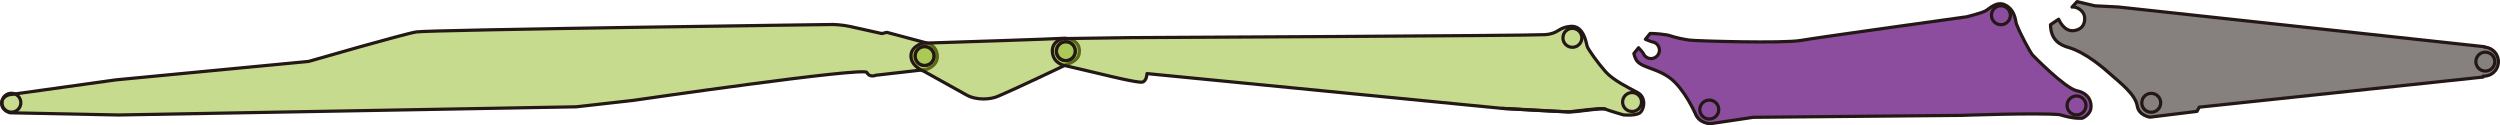 <?xml version="1.0" encoding="UTF-8"?><svg id="b" xmlns="http://www.w3.org/2000/svg" width="102.414mm" height="5.134mm" viewBox="0 0 290.306 14.552"><defs><style>.d{fill:#65127e;opacity:.75;}.e{fill:#90b821;opacity:.5;}.f{fill:none;stroke:#231815;stroke-linecap:round;stroke-linejoin:round;stroke-width:.374px;}.g{fill:#231815;opacity:.55;}</style></defs><g id="c"><path class="e" d="M107.548,8.069l-5.834.666s-.722.33-1.055-.325c-.332-.652-27.102,3.243-27.102,3.243l-6.642.75-53.152.949-12.599-.255s-.921-.228-.974-1.031c-.053-.795.798-1.059.894-1.066.097-.007,12.366-1.726,12.366-1.726l22.39-2.142s10.985-3.179,12.501-3.425c1.516-.245,48.406-.864,48.406-.864,0,0,.971.019,1.957.231.989.214,3.703.823,3.703.823l.57-.142,4.844,1.295s.918.275,1.019,1.355c.122,1.289-1.292,1.663-1.292,1.663"/><path class="f" d="M107.548,8.069l-5.834.666s-.722.33-1.055-.325c-.332-.652-27.102,3.243-27.102,3.243l-6.642.75-53.152.949-12.599-.255s-.921-.228-.974-1.031c-.053-.795.798-1.059.894-1.066.097-.007,12.366-1.726,12.366-1.726l22.39-2.142s10.985-3.179,12.501-3.425c1.516-.245,48.406-.864,48.406-.864,0,0,.971.019,1.957.231.989.214,3.703.823,3.703.823l.57-.142,4.844,1.295s.918.275,1.019,1.355c.122,1.289-1.292,1.663-1.292,1.663Z"/><path class="f" d="M107.549,5.425c.601.104,1,.677.896,1.273-.107.598-.675.998-1.274.892-.596-.104-.997-.675-.892-1.273.104-.596.677-.997,1.27-.892Z"/><path class="f" d="M1.509,10.845c.599.101,1,.674.894,1.272-.105.596-.674.995-1.273.889-.596-.103-.996-.674-.892-1.27.104-.598.675-.999,1.271-.891Z"/><path class="e" d="M107.322,8.298s3.643,2.013,4.884,2.714c1.238.696,2.845.517,3.603.199,1.932-.803,8.142-3.762,8.142-3.762,0,0,1.201-.331,1.358-1.192.293-1.616-1.367-1.822-1.727-1.814-.142.004-.658.073-16.422.573,0,0-1.279.3-1.372,1.359-.114,1.314,1.535,1.922,1.535,1.922"/><path class="f" d="M107.322,8.298s3.643,2.013,4.884,2.714c1.238.696,2.845.517,3.603.199,1.932-.803,8.142-3.762,8.142-3.762,0,0,1.201-.331,1.358-1.192.293-1.616-1.367-1.822-1.727-1.814-.142.004-.658.073-16.422.573,0,0-1.279.3-1.372,1.359-.114,1.314,1.535,1.922,1.535,1.922Z"/><path class="f" d="M123.999,4.858c.596.128.974.711.848,1.305-.129.592-.713.971-1.307.844-.592-.126-.97-.711-.844-1.302.126-.596.713-.974,1.302-.847Z"/><path class="f" d="M107.596,5.433c.595.123.976.708.85,1.302-.127.59-.713.971-1.308.845-.592-.126-.97-.713-.842-1.305.124-.593.71-.971,1.301-.842Z"/><path class="g" d="M290.112,7.316c.089-.929-.595-1.752-1.525-1.837-.02-.002-.041.003-.062,0l.003-.053L245.998.813l-2.739-.138-2.064-.488-.586.637c.423-.103,1.333.34,1.449,1.091.078.524-.012,1.453-1.211,1.639-1.194.18-1.79-1.323-1.79-1.323l-.949.637c.025,1.85,1.206,2.386,2.066,2.634,2.065.593,4.186,2.484,4.828,3.053,1.249,1.107,2.955,2.389,3.182,3.76.179,1.099,1.463,1.291,1.463,1.291l5.468-.672.267-.489,32.966-3.497.006-.108c.896.043,1.677-.621,1.759-1.523"/><path class="f" d="M290.112,7.316c.089-.929-.595-1.752-1.525-1.837-.02-.002-.041.003-.062,0l.003-.053L245.998.813l-2.739-.138-2.064-.488-.586.637c.423-.103,1.333.34,1.449,1.091.078.524-.012,1.453-1.211,1.639-1.194.18-1.79-1.323-1.79-1.323l-.949.637c.025,1.85,1.206,2.386,2.066,2.634,2.065.593,4.186,2.484,4.828,3.053,1.249,1.107,2.955,2.389,3.182,3.76.179,1.099,1.463,1.291,1.463,1.291l5.468-.672.267-.489,32.966-3.497.006-.108c.896.043,1.677-.621,1.759-1.523Z"/><path class="f" d="M288.83,6.083c.596.123.974.708.848,1.302-.127.592-.711.971-1.307.844-.592-.125-.97-.712-.844-1.302.126-.596.71-.974,1.302-.844Z"/><path class="f" d="M250.035,10.864c.598.124.974.711.847,1.305-.127.592-.708.97-1.304.841-.593-.123-.973-.709-.841-1.302.123-.593.708-.971,1.298-.844Z"/><path class="d" d="M230.579,1.258c-.451.252-2.175.687-2.175.687,0,0-17.339,2.405-19.323,2.755-1.985.351-12.114.064-12.894-.043-.784-.105-1.749-.327-2.228-.502-.479-.177-2.038-.292-2.344-.267l-.548.677c.226.076.681.284.746.289.539.051.93.524.882,1.062-.05.538-.527.93-1.061.882-.385-.034-.699-.291-.826-.63-.015-.041-.236-.294-.533-.624l-.546.677c.047.212.12.423.218.629.495,1.036,2.317.974,3.984,2.216,1.664,1.245,2.921,4.096,2.921,4.096.437,1.191,1.751,1.204,1.751,1.204l4.998-.743,24.117-.223s8.956-.318,11.452-.086c1.759.548,2.646.41,2.646.41,0,0,.855-.357.981-1.115.124-.754-.22-1.772-1.616-2.065-1.399-.293-5.146-4.147-5.146-4.147-.274-.309-1.392-2.355-1.899-3.656-.13-.738-.308-1.677-1.286-2.164-.977-.488-1.818.422-2.272.681"/><path class="f" d="M230.579,1.258c-.451.252-2.175.687-2.175.687,0,0-17.339,2.405-19.323,2.755-1.985.351-12.114.064-12.894-.043-.784-.105-1.749-.327-2.228-.502-.479-.177-2.038-.292-2.344-.267l-.548.677c.226.076.681.284.746.289.539.051.93.524.882,1.062-.05.538-.527.93-1.061.882-.385-.034-.699-.291-.826-.63-.015-.041-.236-.294-.533-.624l-.546.677c.047.212.12.423.218.629.495,1.036,2.317.974,3.984,2.216,1.664,1.245,2.921,4.096,2.921,4.096.437,1.191,1.751,1.204,1.751,1.204l4.998-.743,24.117-.223s8.956-.318,11.452-.086c1.759.548,2.646.41,2.646.41,0,0,.855-.357.981-1.115.124-.754-.22-1.772-1.616-2.065-1.399-.293-5.146-4.147-5.146-4.147-.274-.309-1.392-2.355-1.899-3.656-.13-.738-.308-1.677-1.286-2.164-.977-.488-1.818.422-2.272.681Z"/><path class="f" d="M198.716,11.646c.593.126.974.713.845,1.307-.127.589-.71.97-1.304.841-.593-.126-.973-.711-.847-1.302.127-.595.713-.974,1.305-.845Z"/><path class="f" d="M241.36,11.169c.593.124.974.712.848,1.305-.13.592-.71.971-1.307.841-.593-.123-.973-.708-.844-1.299.124-.596.71-.974,1.302-.847Z"/><path class="f" d="M232.58.695c.595.126.974.711.847,1.307-.126.59-.71.97-1.305.842-.59-.126-.971-.711-.845-1.302.126-.596.715-.974,1.304-.847Z"/><path class="e" d="M186.387,12.662c.397.174,2.139.681,2.139.681,0,0,1.23.114,1.809-.179.574-.288.927-1.838-.189-2.426-1.116-.586-2.826-1.434-3.7-2.41-.873-.978-2.033-2.602-2.139-2.952-.105-.356-.391-2.446-1.918-2.316-1.528.133-1.318.842-2.982.964-1.664.122-48.171.346-48.171.346l-7.721.11s-1.399.214-1.314,1.529c.083,1.318,1.301,1.567,1.301,1.567l4.853,1.14s3.772.934,4.295.816c.52-.122.542-.986.542-.986l41.221,4.037,7.78.413s3.798-.511,4.195-.335"/><path class="f" d="M186.387,12.662c.397.174,2.139.681,2.139.681,0,0,1.23.114,1.809-.179.574-.288.927-1.838-.189-2.426-1.116-.586-2.826-1.434-3.7-2.41-.873-.978-2.033-2.602-2.139-2.952-.105-.356-.391-2.446-1.918-2.316-1.528.133-1.318.842-2.982.964-1.664.122-48.171.346-48.171.346l-7.721.11s-1.399.214-1.314,1.529c.083,1.318,1.301,1.567,1.301,1.567l4.853,1.14s3.772.934,4.295.816c.52-.122.542-.986.542-.986l41.221,4.037,7.78.413s3.798-.511,4.195-.335Z"/><path class="f" d="M189.747,10.773c.596.126.974.71.848,1.304-.129.592-.711.973-1.304.844-.595-.126-.973-.71-.847-1.304.126-.595.713-.973,1.302-.844Z"/><path class="f" d="M182.817,3.32c.596.125.974.711.848,1.305-.127.59-.71.97-1.307.841-.593-.123-.97-.71-.841-1.302.121-.593.71-.974,1.299-.844Z"/><path class="f" d="M123.996,4.873c.596.126.974.71.848,1.304-.129.593-.713.97-1.305.844-.593-.124-.974-.71-.845-1.305.126-.593.712-.971,1.302-.842Z"/><path class="f" d="M174.412,12.584s6.677.393,7.78.413c1.104.018,3.798-.511,4.195-.335"/></g></svg>